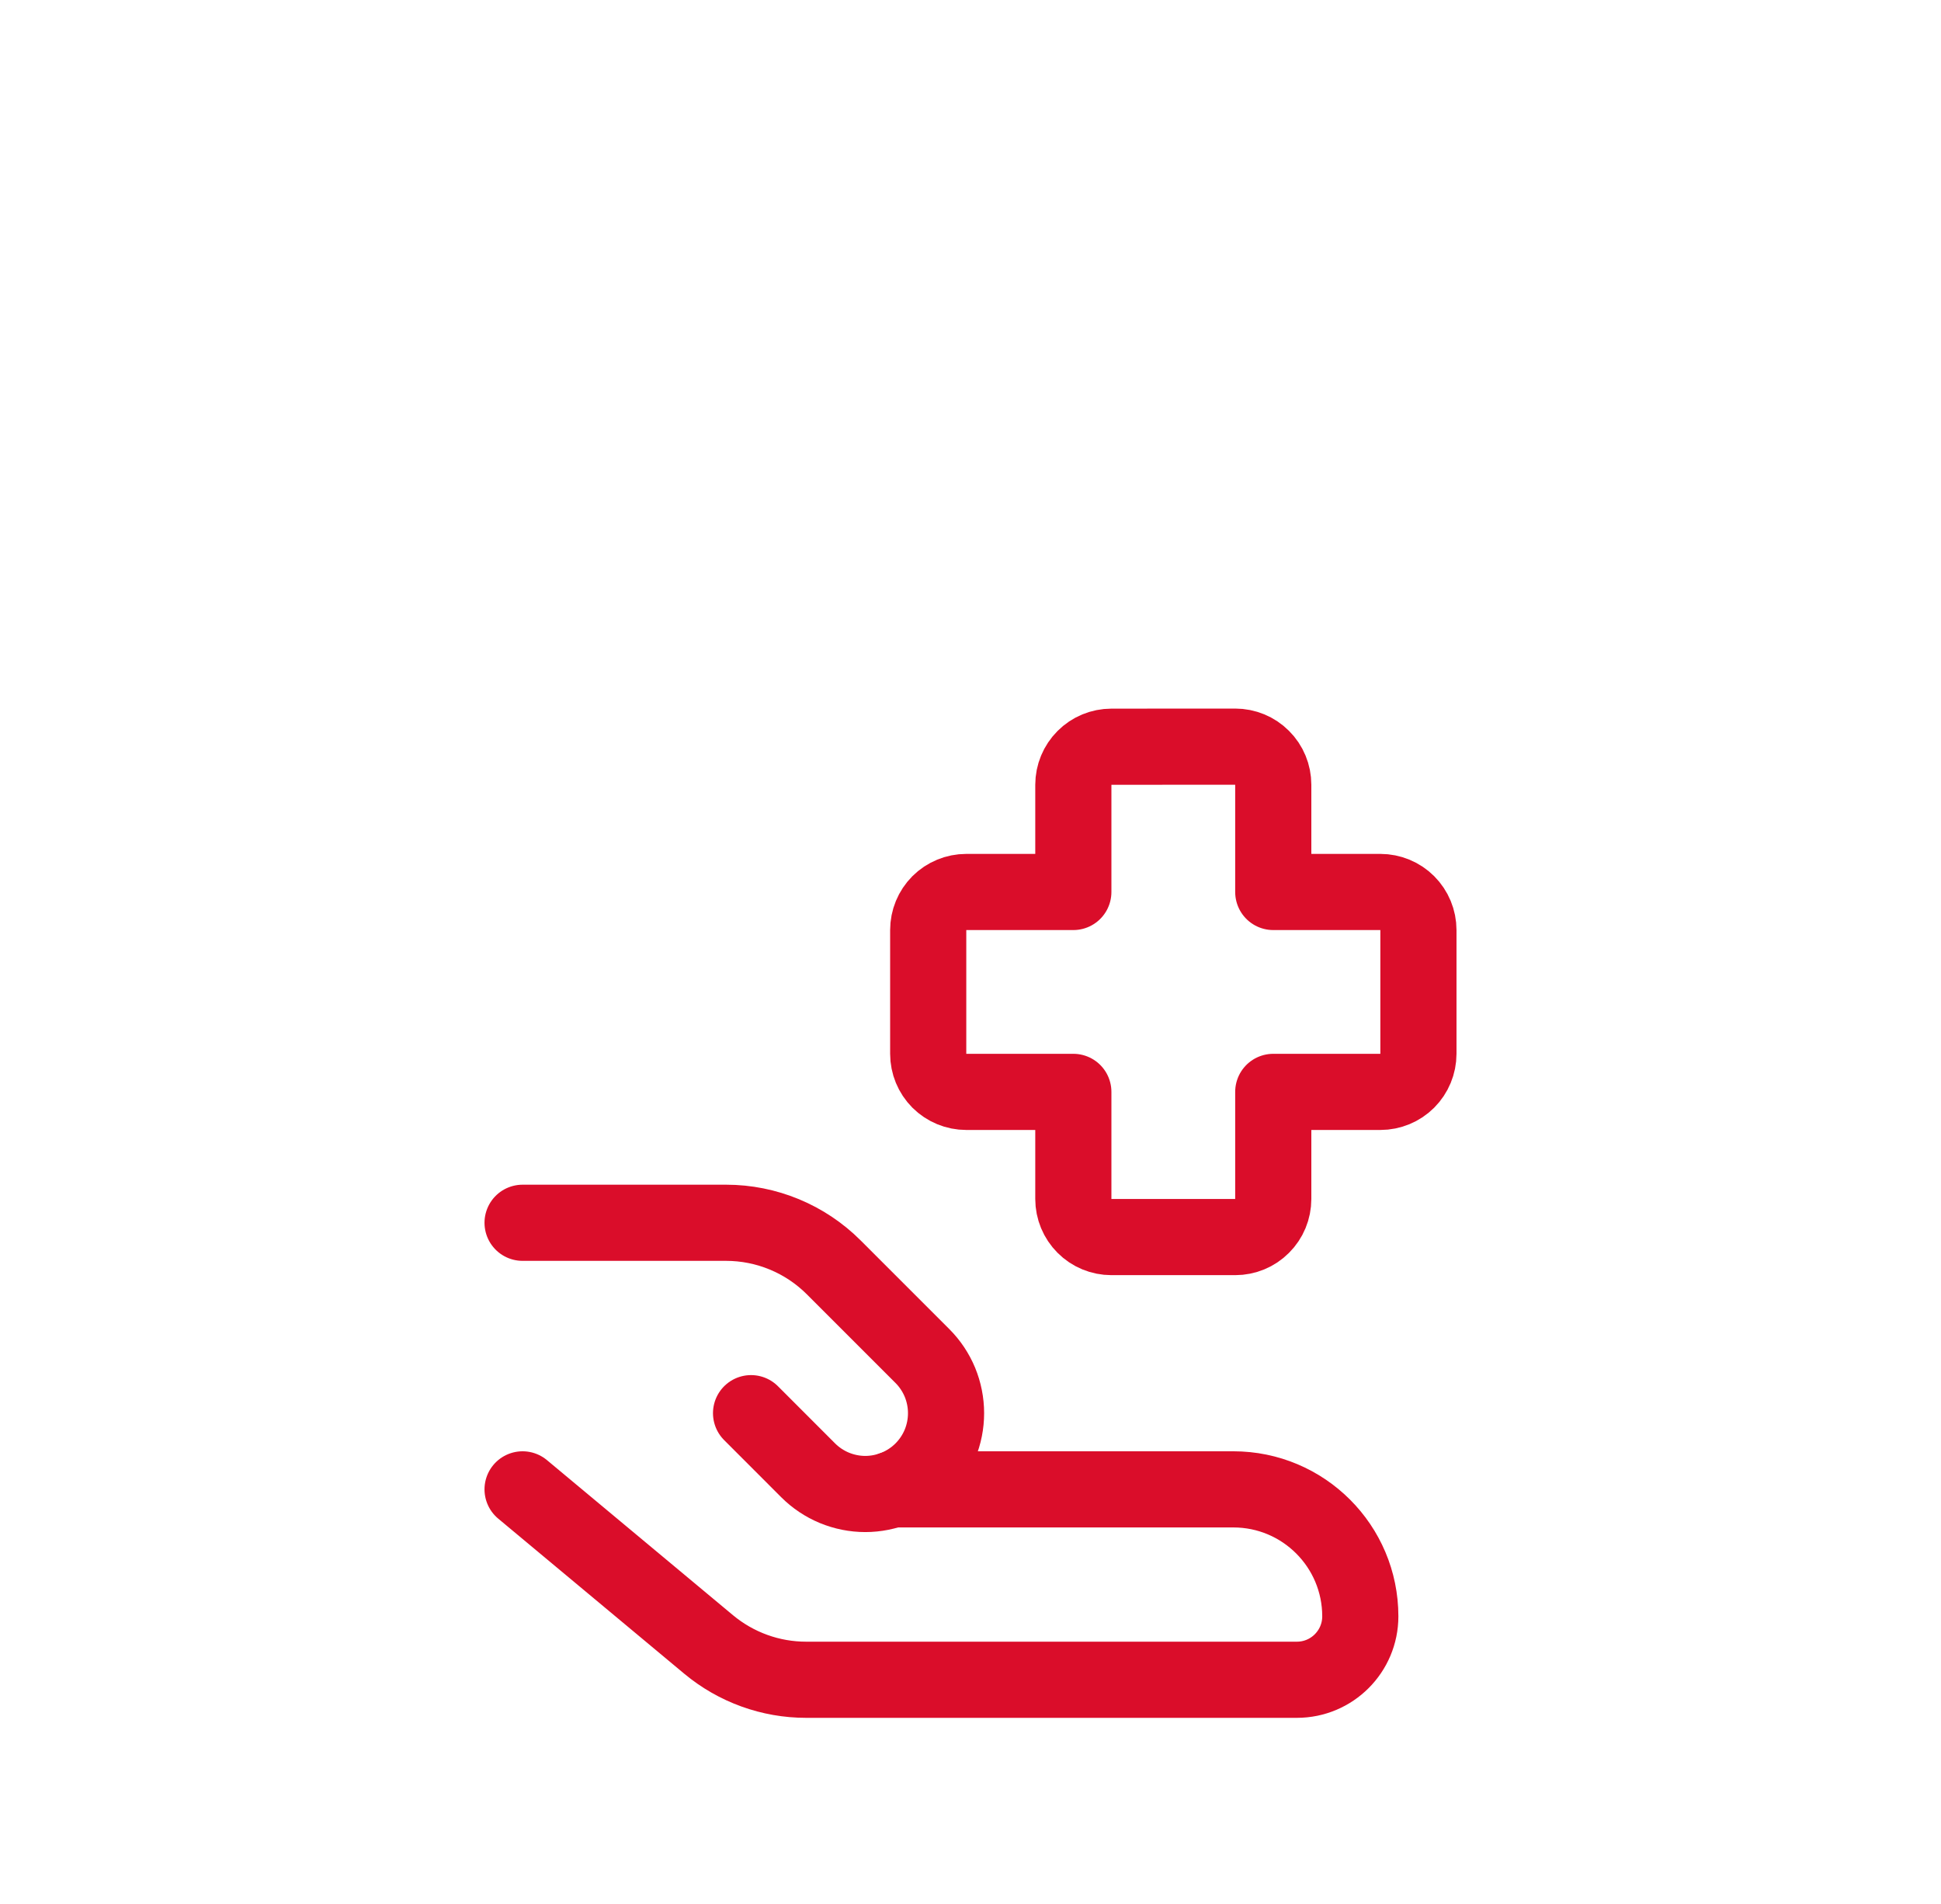 <svg xmlns="http://www.w3.org/2000/svg" width="52" height="51" viewBox="0 0 52 51" fill="none"><g clip-path="url(#clip0_653_3966)"><path d="M14 39.895L18.986 44.051C19.72 44.661 20.644 44.996 21.598 44.995H34.744C35.682 44.995 36.443 44.234 36.443 43.296C36.443 41.419 34.921 39.895 33.042 39.895H23.904M29.776 20.002C29.505 20.002 29.245 20.109 29.054 20.301C28.863 20.492 28.755 20.751 28.755 21.022V23.893H25.887C25.616 23.893 25.357 24 25.165 24.191C24.974 24.383 24.867 24.642 24.867 24.913V28.228C24.867 28.499 24.974 28.758 25.165 28.95C25.357 29.141 25.616 29.248 25.887 29.248H28.755V32.117C28.755 32.388 28.863 32.647 29.054 32.838C29.245 33.03 29.505 33.137 29.776 33.137H33.091C33.362 33.137 33.621 33.03 33.812 32.838C34.004 32.647 34.111 32.388 34.111 32.117V29.248H36.98C37.25 29.248 37.51 29.141 37.701 28.95C37.892 28.758 38 28.499 38 28.228V24.913C38 24.642 37.892 24.383 37.701 24.191C37.51 24 37.25 23.893 36.98 23.893H34.111V21.02C34.111 20.749 34.004 20.49 33.812 20.299C33.621 20.107 33.362 20 33.091 20L29.776 20.002Z" stroke="#DA0D2A" stroke-width="2.04" stroke-linecap="round" stroke-linejoin="round"></path><path d="M20.121 37.854L21.651 39.385C21.852 39.586 22.091 39.745 22.353 39.854C22.616 39.962 22.897 40.019 23.181 40.019C23.465 40.019 23.747 39.962 24.009 39.854C24.272 39.745 24.511 39.586 24.712 39.385C24.913 39.184 25.072 38.945 25.181 38.683C25.289 38.42 25.345 38.139 25.345 37.854C25.345 37.57 25.289 37.289 25.181 37.026C25.072 36.764 24.913 36.525 24.712 36.324L22.337 33.949C21.572 33.184 20.534 32.754 19.452 32.754H14" stroke="#DA0D2A" stroke-width="2.04" stroke-linecap="round" stroke-linejoin="round"></path></g><defs><clipPath id="clip0_653_3966"><rect width="50.4" height="50.4" fill="white" transform="translate(0.799 0.2)"></rect></clipPath></defs></svg>